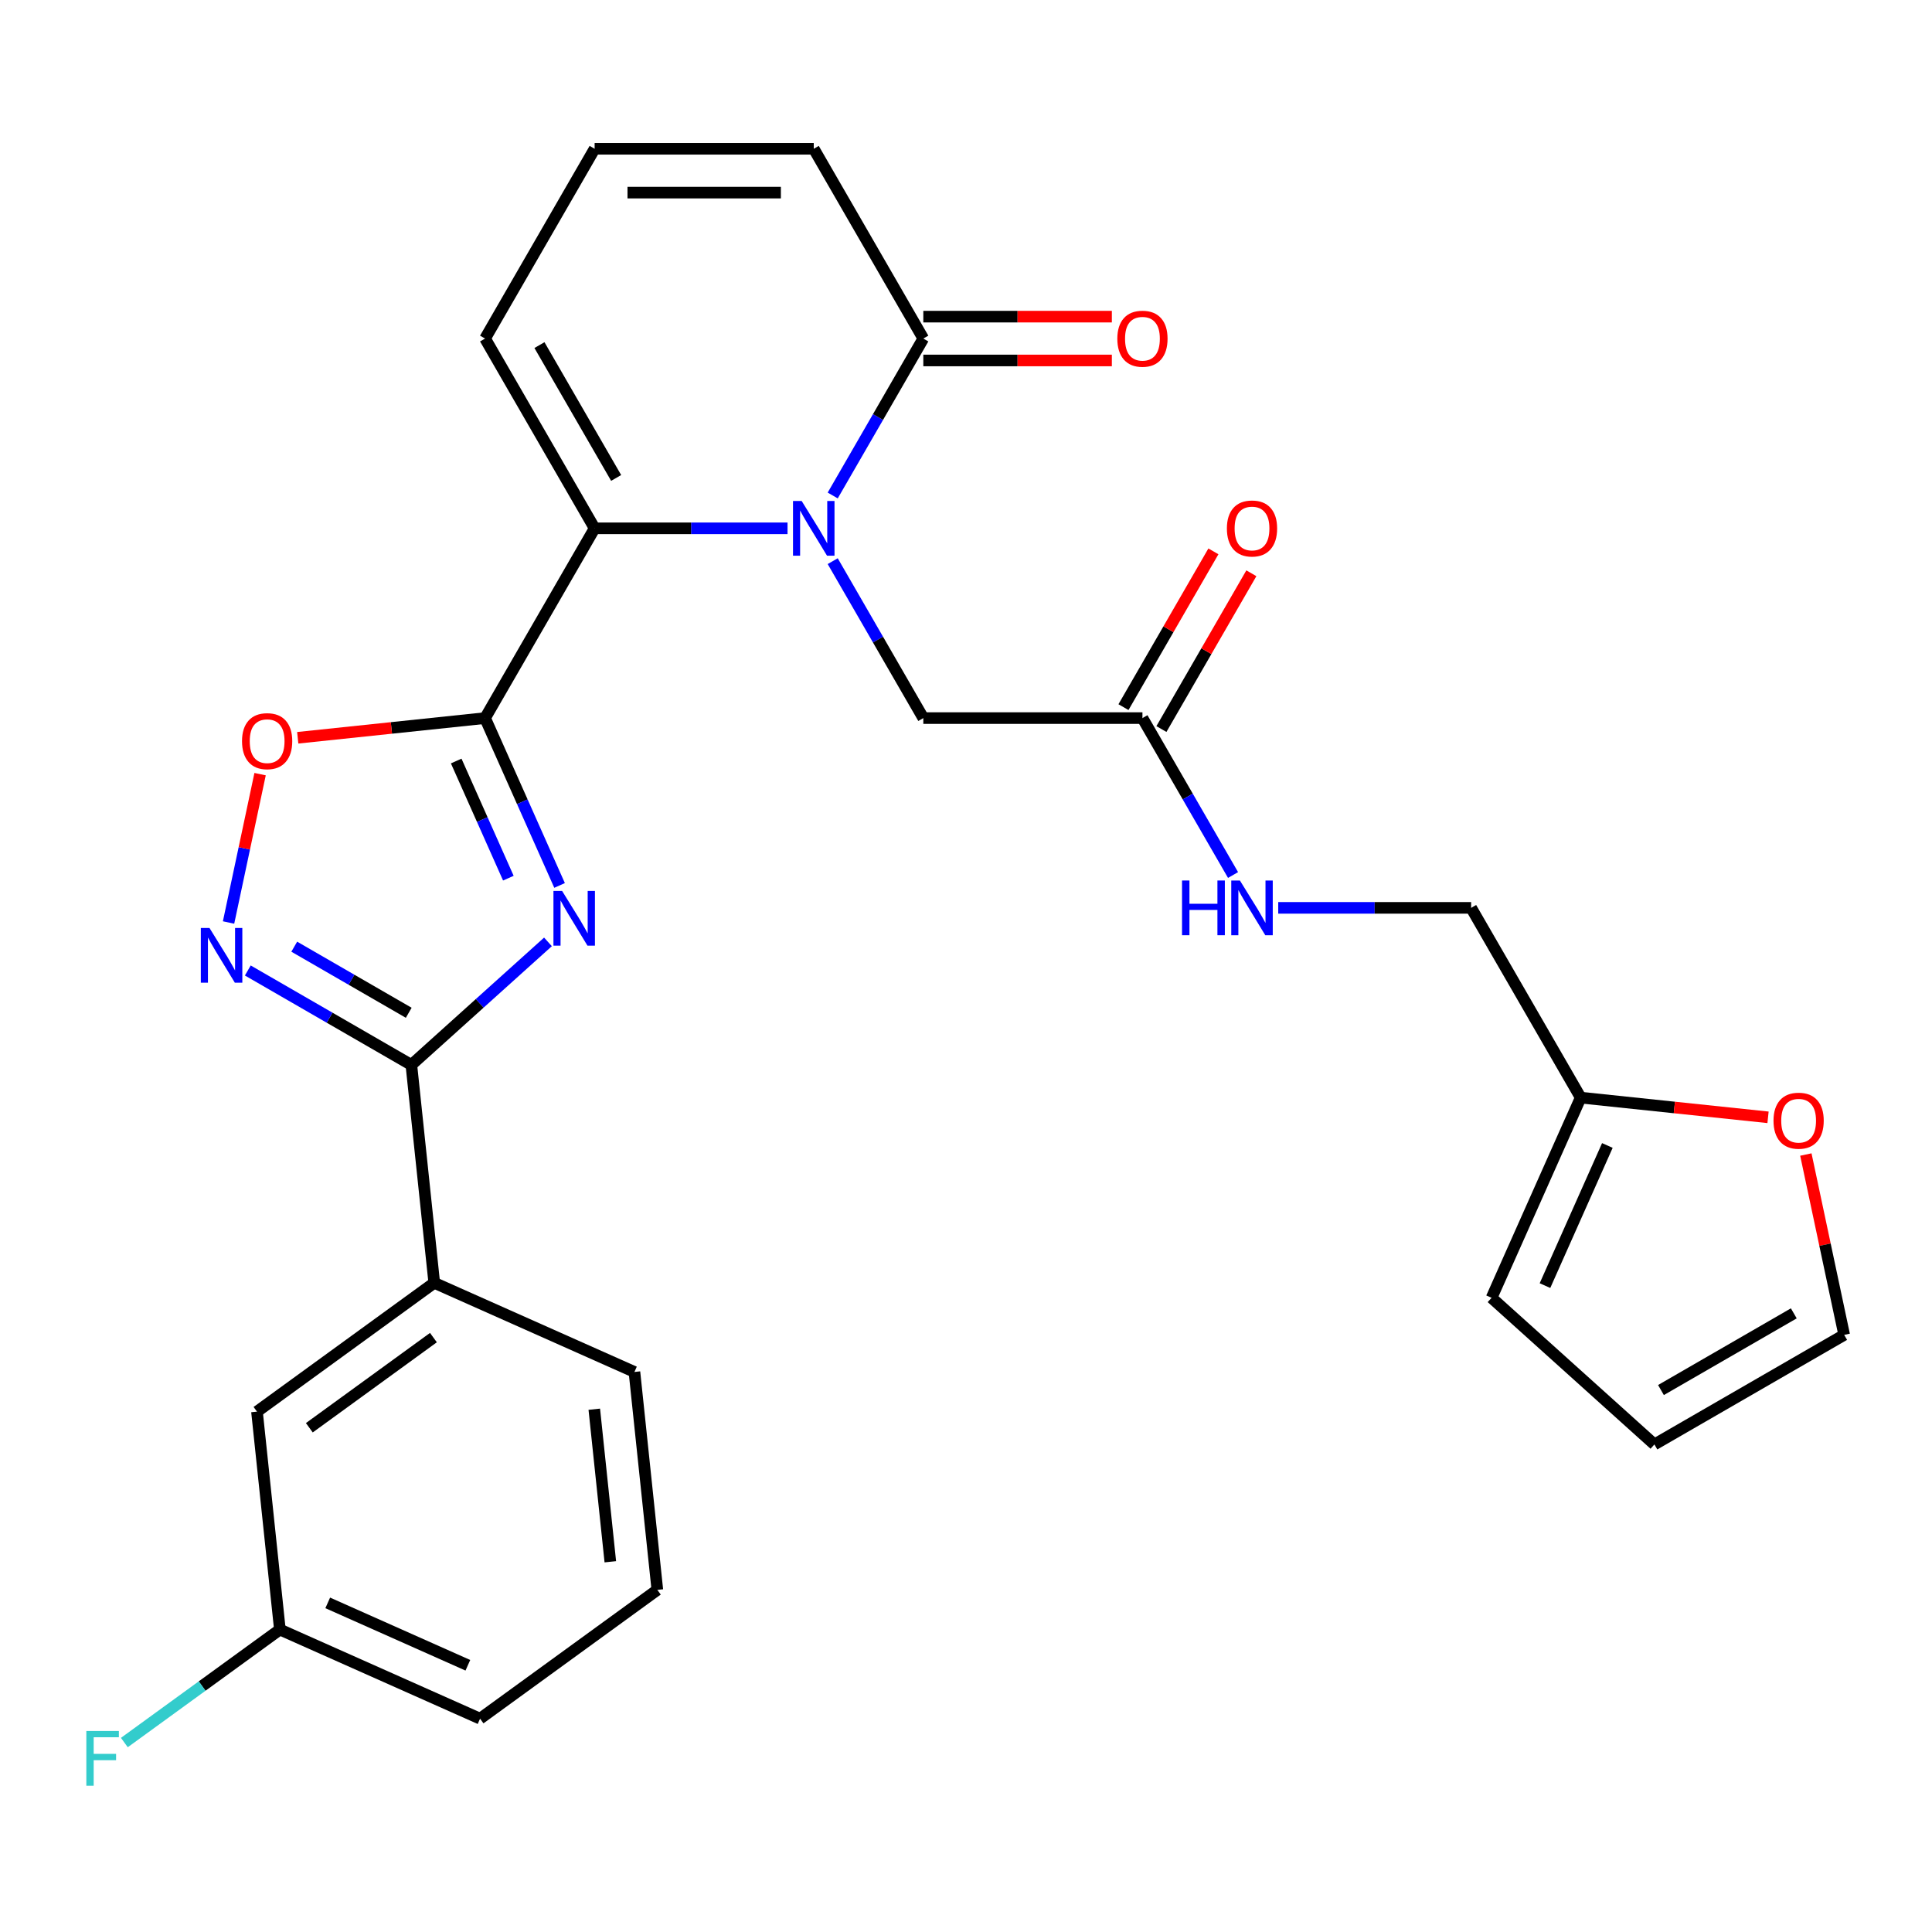 <?xml version='1.0' encoding='iso-8859-1'?>
<svg version='1.1' baseProfile='full'
              xmlns='http://www.w3.org/2000/svg'
                      xmlns:rdkit='http://www.rdkit.org/xml'
                      xmlns:xlink='http://www.w3.org/1999/xlink'
                  xml:space='preserve'
width='1000px' height='1000px' viewBox='0 0 1000 1000'>
<!-- END OF HEADER -->
<rect style='opacity:1.0;fill:#FFFFFF;stroke:none' width='1000' height='1000' x='0' y='0'> </rect>
<path class='bond-0' d='M 251.069,371.683 L 270.352,414.992' style='fill:none;fill-rule:evenodd;stroke:#000000;stroke-width:6px;stroke-linecap:butt;stroke-linejoin:miter;stroke-opacity:1' />
<path class='bond-0' d='M 270.352,414.992 L 289.634,458.301' style='fill:none;fill-rule:evenodd;stroke:#0000FF;stroke-width:6px;stroke-linecap:butt;stroke-linejoin:miter;stroke-opacity:1' />
<path class='bond-0' d='M 236.131,393.902 L 249.629,424.218' style='fill:none;fill-rule:evenodd;stroke:#000000;stroke-width:6px;stroke-linecap:butt;stroke-linejoin:miter;stroke-opacity:1' />
<path class='bond-0' d='M 249.629,424.218 L 263.127,454.535' style='fill:none;fill-rule:evenodd;stroke:#0000FF;stroke-width:6px;stroke-linecap:butt;stroke-linejoin:miter;stroke-opacity:1' />
<path class='bond-2' d='M 251.069,371.683 L 307.779,273.459' style='fill:none;fill-rule:evenodd;stroke:#000000;stroke-width:6px;stroke-linecap:butt;stroke-linejoin:miter;stroke-opacity:1' />
<path class='bond-5' d='M 251.069,371.683 L 202.588,376.778' style='fill:none;fill-rule:evenodd;stroke:#000000;stroke-width:6px;stroke-linecap:butt;stroke-linejoin:miter;stroke-opacity:1' />
<path class='bond-5' d='M 202.588,376.778 L 154.107,381.874' style='fill:none;fill-rule:evenodd;stroke:#FF0000;stroke-width:6px;stroke-linecap:butt;stroke-linejoin:miter;stroke-opacity:1' />
<path class='bond-3' d='M 283.625,487.52 L 248.27,519.354' style='fill:none;fill-rule:evenodd;stroke:#0000FF;stroke-width:6px;stroke-linecap:butt;stroke-linejoin:miter;stroke-opacity:1' />
<path class='bond-3' d='M 248.27,519.354 L 212.914,551.189' style='fill:none;fill-rule:evenodd;stroke:#000000;stroke-width:6px;stroke-linecap:butt;stroke-linejoin:miter;stroke-opacity:1' />
<path class='bond-1' d='M 407.623,273.459 L 357.701,273.459' style='fill:none;fill-rule:evenodd;stroke:#0000FF;stroke-width:6px;stroke-linecap:butt;stroke-linejoin:miter;stroke-opacity:1' />
<path class='bond-1' d='M 357.701,273.459 L 307.779,273.459' style='fill:none;fill-rule:evenodd;stroke:#000000;stroke-width:6px;stroke-linecap:butt;stroke-linejoin:miter;stroke-opacity:1' />
<path class='bond-6' d='M 431.011,256.463 L 454.459,215.849' style='fill:none;fill-rule:evenodd;stroke:#0000FF;stroke-width:6px;stroke-linecap:butt;stroke-linejoin:miter;stroke-opacity:1' />
<path class='bond-6' d='M 454.459,215.849 L 477.908,175.235' style='fill:none;fill-rule:evenodd;stroke:#000000;stroke-width:6px;stroke-linecap:butt;stroke-linejoin:miter;stroke-opacity:1' />
<path class='bond-7' d='M 431.011,290.454 L 454.459,331.068' style='fill:none;fill-rule:evenodd;stroke:#0000FF;stroke-width:6px;stroke-linecap:butt;stroke-linejoin:miter;stroke-opacity:1' />
<path class='bond-7' d='M 454.459,331.068 L 477.908,371.683' style='fill:none;fill-rule:evenodd;stroke:#000000;stroke-width:6px;stroke-linecap:butt;stroke-linejoin:miter;stroke-opacity:1' />
<path class='bond-10' d='M 307.779,273.459 L 251.069,175.235' style='fill:none;fill-rule:evenodd;stroke:#000000;stroke-width:6px;stroke-linecap:butt;stroke-linejoin:miter;stroke-opacity:1' />
<path class='bond-10' d='M 318.917,247.383 L 279.22,178.626' style='fill:none;fill-rule:evenodd;stroke:#000000;stroke-width:6px;stroke-linecap:butt;stroke-linejoin:miter;stroke-opacity:1' />
<path class='bond-8' d='M 212.914,551.189 L 224.769,663.987' style='fill:none;fill-rule:evenodd;stroke:#000000;stroke-width:6px;stroke-linecap:butt;stroke-linejoin:miter;stroke-opacity:1' />
<path class='bond-28' d='M 212.914,551.189 L 170.59,526.753' style='fill:none;fill-rule:evenodd;stroke:#000000;stroke-width:6px;stroke-linecap:butt;stroke-linejoin:miter;stroke-opacity:1' />
<path class='bond-28' d='M 170.59,526.753 L 128.265,502.317' style='fill:none;fill-rule:evenodd;stroke:#0000FF;stroke-width:6px;stroke-linecap:butt;stroke-linejoin:miter;stroke-opacity:1' />
<path class='bond-28' d='M 211.559,524.213 L 181.932,507.108' style='fill:none;fill-rule:evenodd;stroke:#000000;stroke-width:6px;stroke-linecap:butt;stroke-linejoin:miter;stroke-opacity:1' />
<path class='bond-28' d='M 181.932,507.108 L 152.305,490.003' style='fill:none;fill-rule:evenodd;stroke:#0000FF;stroke-width:6px;stroke-linecap:butt;stroke-linejoin:miter;stroke-opacity:1' />
<path class='bond-4' d='M 118.302,477.484 L 126.463,439.092' style='fill:none;fill-rule:evenodd;stroke:#0000FF;stroke-width:6px;stroke-linecap:butt;stroke-linejoin:miter;stroke-opacity:1' />
<path class='bond-4' d='M 126.463,439.092 L 134.623,400.699' style='fill:none;fill-rule:evenodd;stroke:#FF0000;stroke-width:6px;stroke-linecap:butt;stroke-linejoin:miter;stroke-opacity:1' />
<path class='bond-16' d='M 477.908,186.577 L 526.7,186.577' style='fill:none;fill-rule:evenodd;stroke:#000000;stroke-width:6px;stroke-linecap:butt;stroke-linejoin:miter;stroke-opacity:1' />
<path class='bond-16' d='M 526.7,186.577 L 575.492,186.577' style='fill:none;fill-rule:evenodd;stroke:#FF0000;stroke-width:6px;stroke-linecap:butt;stroke-linejoin:miter;stroke-opacity:1' />
<path class='bond-16' d='M 477.908,163.893 L 526.7,163.893' style='fill:none;fill-rule:evenodd;stroke:#000000;stroke-width:6px;stroke-linecap:butt;stroke-linejoin:miter;stroke-opacity:1' />
<path class='bond-16' d='M 526.7,163.893 L 575.492,163.893' style='fill:none;fill-rule:evenodd;stroke:#FF0000;stroke-width:6px;stroke-linecap:butt;stroke-linejoin:miter;stroke-opacity:1' />
<path class='bond-29' d='M 477.908,175.235 L 421.198,77.01' style='fill:none;fill-rule:evenodd;stroke:#000000;stroke-width:6px;stroke-linecap:butt;stroke-linejoin:miter;stroke-opacity:1' />
<path class='bond-9' d='M 477.908,371.683 L 591.327,371.683' style='fill:none;fill-rule:evenodd;stroke:#000000;stroke-width:6px;stroke-linecap:butt;stroke-linejoin:miter;stroke-opacity:1' />
<path class='bond-17' d='M 224.769,663.987 L 133.011,730.653' style='fill:none;fill-rule:evenodd;stroke:#000000;stroke-width:6px;stroke-linecap:butt;stroke-linejoin:miter;stroke-opacity:1' />
<path class='bond-17' d='M 224.339,692.339 L 160.108,739.005' style='fill:none;fill-rule:evenodd;stroke:#000000;stroke-width:6px;stroke-linecap:butt;stroke-linejoin:miter;stroke-opacity:1' />
<path class='bond-25' d='M 224.769,663.987 L 328.383,710.119' style='fill:none;fill-rule:evenodd;stroke:#000000;stroke-width:6px;stroke-linecap:butt;stroke-linejoin:miter;stroke-opacity:1' />
<path class='bond-15' d='M 591.327,371.683 L 614.776,412.297' style='fill:none;fill-rule:evenodd;stroke:#000000;stroke-width:6px;stroke-linecap:butt;stroke-linejoin:miter;stroke-opacity:1' />
<path class='bond-15' d='M 614.776,412.297 L 638.225,452.911' style='fill:none;fill-rule:evenodd;stroke:#0000FF;stroke-width:6px;stroke-linecap:butt;stroke-linejoin:miter;stroke-opacity:1' />
<path class='bond-21' d='M 601.15,377.354 L 624.425,337.039' style='fill:none;fill-rule:evenodd;stroke:#000000;stroke-width:6px;stroke-linecap:butt;stroke-linejoin:miter;stroke-opacity:1' />
<path class='bond-21' d='M 624.425,337.039 L 647.701,296.725' style='fill:none;fill-rule:evenodd;stroke:#FF0000;stroke-width:6px;stroke-linecap:butt;stroke-linejoin:miter;stroke-opacity:1' />
<path class='bond-21' d='M 581.505,366.012 L 604.78,325.698' style='fill:none;fill-rule:evenodd;stroke:#000000;stroke-width:6px;stroke-linecap:butt;stroke-linejoin:miter;stroke-opacity:1' />
<path class='bond-21' d='M 604.78,325.698 L 628.056,285.383' style='fill:none;fill-rule:evenodd;stroke:#FF0000;stroke-width:6px;stroke-linecap:butt;stroke-linejoin:miter;stroke-opacity:1' />
<path class='bond-12' d='M 251.069,175.235 L 307.779,77.01' style='fill:none;fill-rule:evenodd;stroke:#000000;stroke-width:6px;stroke-linecap:butt;stroke-linejoin:miter;stroke-opacity:1' />
<path class='bond-11' d='M 818.166,568.131 L 761.456,469.907' style='fill:none;fill-rule:evenodd;stroke:#000000;stroke-width:6px;stroke-linecap:butt;stroke-linejoin:miter;stroke-opacity:1' />
<path class='bond-13' d='M 818.166,568.131 L 866.647,573.227' style='fill:none;fill-rule:evenodd;stroke:#000000;stroke-width:6px;stroke-linecap:butt;stroke-linejoin:miter;stroke-opacity:1' />
<path class='bond-13' d='M 866.647,573.227 L 915.129,578.322' style='fill:none;fill-rule:evenodd;stroke:#FF0000;stroke-width:6px;stroke-linecap:butt;stroke-linejoin:miter;stroke-opacity:1' />
<path class='bond-18' d='M 818.166,568.131 L 772.034,671.745' style='fill:none;fill-rule:evenodd;stroke:#000000;stroke-width:6px;stroke-linecap:butt;stroke-linejoin:miter;stroke-opacity:1' />
<path class='bond-18' d='M 831.969,592.899 L 799.677,665.429' style='fill:none;fill-rule:evenodd;stroke:#000000;stroke-width:6px;stroke-linecap:butt;stroke-linejoin:miter;stroke-opacity:1' />
<path class='bond-14' d='M 307.779,77.01 L 421.198,77.01' style='fill:none;fill-rule:evenodd;stroke:#000000;stroke-width:6px;stroke-linecap:butt;stroke-linejoin:miter;stroke-opacity:1' />
<path class='bond-14' d='M 324.792,99.694 L 404.185,99.694' style='fill:none;fill-rule:evenodd;stroke:#000000;stroke-width:6px;stroke-linecap:butt;stroke-linejoin:miter;stroke-opacity:1' />
<path class='bond-19' d='M 934.704,597.582 L 944.625,644.255' style='fill:none;fill-rule:evenodd;stroke:#FF0000;stroke-width:6px;stroke-linecap:butt;stroke-linejoin:miter;stroke-opacity:1' />
<path class='bond-19' d='M 944.625,644.255 L 954.545,690.927' style='fill:none;fill-rule:evenodd;stroke:#000000;stroke-width:6px;stroke-linecap:butt;stroke-linejoin:miter;stroke-opacity:1' />
<path class='bond-22' d='M 661.613,469.907 L 711.534,469.907' style='fill:none;fill-rule:evenodd;stroke:#0000FF;stroke-width:6px;stroke-linecap:butt;stroke-linejoin:miter;stroke-opacity:1' />
<path class='bond-22' d='M 711.534,469.907 L 761.456,469.907' style='fill:none;fill-rule:evenodd;stroke:#000000;stroke-width:6px;stroke-linecap:butt;stroke-linejoin:miter;stroke-opacity:1' />
<path class='bond-23' d='M 133.011,730.653 L 144.867,843.451' style='fill:none;fill-rule:evenodd;stroke:#000000;stroke-width:6px;stroke-linecap:butt;stroke-linejoin:miter;stroke-opacity:1' />
<path class='bond-20' d='M 772.034,671.745 L 856.321,747.637' style='fill:none;fill-rule:evenodd;stroke:#000000;stroke-width:6px;stroke-linecap:butt;stroke-linejoin:miter;stroke-opacity:1' />
<path class='bond-31' d='M 954.545,690.927 L 856.321,747.637' style='fill:none;fill-rule:evenodd;stroke:#000000;stroke-width:6px;stroke-linecap:butt;stroke-linejoin:miter;stroke-opacity:1' />
<path class='bond-31' d='M 928.47,679.789 L 859.713,719.486' style='fill:none;fill-rule:evenodd;stroke:#000000;stroke-width:6px;stroke-linecap:butt;stroke-linejoin:miter;stroke-opacity:1' />
<path class='bond-24' d='M 144.867,843.451 L 104.615,872.696' style='fill:none;fill-rule:evenodd;stroke:#000000;stroke-width:6px;stroke-linecap:butt;stroke-linejoin:miter;stroke-opacity:1' />
<path class='bond-24' d='M 104.615,872.696 L 64.364,901.94' style='fill:none;fill-rule:evenodd;stroke:#33CCCC;stroke-width:6px;stroke-linecap:butt;stroke-linejoin:miter;stroke-opacity:1' />
<path class='bond-30' d='M 144.867,843.451 L 248.481,889.583' style='fill:none;fill-rule:evenodd;stroke:#000000;stroke-width:6px;stroke-linecap:butt;stroke-linejoin:miter;stroke-opacity:1' />
<path class='bond-30' d='M 169.635,829.648 L 242.165,861.941' style='fill:none;fill-rule:evenodd;stroke:#000000;stroke-width:6px;stroke-linecap:butt;stroke-linejoin:miter;stroke-opacity:1' />
<path class='bond-26' d='M 328.383,710.119 L 340.239,822.917' style='fill:none;fill-rule:evenodd;stroke:#000000;stroke-width:6px;stroke-linecap:butt;stroke-linejoin:miter;stroke-opacity:1' />
<path class='bond-26' d='M 307.602,729.41 L 315.901,808.368' style='fill:none;fill-rule:evenodd;stroke:#000000;stroke-width:6px;stroke-linecap:butt;stroke-linejoin:miter;stroke-opacity:1' />
<path class='bond-27' d='M 340.239,822.917 L 248.481,889.583' style='fill:none;fill-rule:evenodd;stroke:#000000;stroke-width:6px;stroke-linecap:butt;stroke-linejoin:miter;stroke-opacity:1' />
<path  class='atom-1' d='M 290.941 461.137
L 300.221 476.137
Q 301.141 477.617, 302.621 480.297
Q 304.101 482.977, 304.181 483.137
L 304.181 461.137
L 307.941 461.137
L 307.941 489.457
L 304.061 489.457
L 294.101 473.057
Q 292.941 471.137, 291.701 468.937
Q 290.501 466.737, 290.141 466.057
L 290.141 489.457
L 286.461 489.457
L 286.461 461.137
L 290.941 461.137
' fill='#0000FF'/>
<path  class='atom-2' d='M 414.938 259.299
L 424.218 274.299
Q 425.138 275.779, 426.618 278.459
Q 428.098 281.139, 428.178 281.299
L 428.178 259.299
L 431.938 259.299
L 431.938 287.619
L 428.058 287.619
L 418.098 271.219
Q 416.938 269.299, 415.698 267.099
Q 414.498 264.899, 414.138 264.219
L 414.138 287.619
L 410.458 287.619
L 410.458 259.299
L 414.938 259.299
' fill='#0000FF'/>
<path  class='atom-5' d='M 108.43 480.319
L 117.71 495.319
Q 118.63 496.799, 120.11 499.479
Q 121.59 502.159, 121.67 502.319
L 121.67 480.319
L 125.43 480.319
L 125.43 508.639
L 121.55 508.639
L 111.59 492.239
Q 110.43 490.319, 109.19 488.119
Q 107.99 485.919, 107.63 485.239
L 107.63 508.639
L 103.95 508.639
L 103.95 480.319
L 108.43 480.319
' fill='#0000FF'/>
<path  class='atom-6' d='M 125.271 383.618
Q 125.271 376.818, 128.631 373.018
Q 131.991 369.218, 138.271 369.218
Q 144.551 369.218, 147.911 373.018
Q 151.271 376.818, 151.271 383.618
Q 151.271 390.498, 147.871 394.418
Q 144.471 398.298, 138.271 398.298
Q 132.031 398.298, 128.631 394.418
Q 125.271 390.538, 125.271 383.618
M 138.271 395.098
Q 142.591 395.098, 144.911 392.218
Q 147.271 389.298, 147.271 383.618
Q 147.271 378.058, 144.911 375.258
Q 142.591 372.418, 138.271 372.418
Q 133.951 372.418, 131.591 375.218
Q 129.271 378.018, 129.271 383.618
Q 129.271 389.338, 131.591 392.218
Q 133.951 395.098, 138.271 395.098
' fill='#FF0000'/>
<path  class='atom-14' d='M 917.964 580.067
Q 917.964 573.267, 921.324 569.467
Q 924.684 565.667, 930.964 565.667
Q 937.244 565.667, 940.604 569.467
Q 943.964 573.267, 943.964 580.067
Q 943.964 586.947, 940.564 590.867
Q 937.164 594.747, 930.964 594.747
Q 924.724 594.747, 921.324 590.867
Q 917.964 586.987, 917.964 580.067
M 930.964 591.547
Q 935.284 591.547, 937.604 588.667
Q 939.964 585.747, 939.964 580.067
Q 939.964 574.507, 937.604 571.707
Q 935.284 568.867, 930.964 568.867
Q 926.644 568.867, 924.284 571.667
Q 921.964 574.467, 921.964 580.067
Q 921.964 585.787, 924.284 588.667
Q 926.644 591.547, 930.964 591.547
' fill='#FF0000'/>
<path  class='atom-16' d='M 611.817 455.747
L 615.657 455.747
L 615.657 467.787
L 630.137 467.787
L 630.137 455.747
L 633.977 455.747
L 633.977 484.067
L 630.137 484.067
L 630.137 470.987
L 615.657 470.987
L 615.657 484.067
L 611.817 484.067
L 611.817 455.747
' fill='#0000FF'/>
<path  class='atom-16' d='M 641.777 455.747
L 651.057 470.747
Q 651.977 472.227, 653.457 474.907
Q 654.937 477.587, 655.017 477.747
L 655.017 455.747
L 658.777 455.747
L 658.777 484.067
L 654.897 484.067
L 644.937 467.667
Q 643.777 465.747, 642.537 463.547
Q 641.337 461.347, 640.977 460.667
L 640.977 484.067
L 637.297 484.067
L 637.297 455.747
L 641.777 455.747
' fill='#0000FF'/>
<path  class='atom-17' d='M 578.327 175.315
Q 578.327 168.515, 581.687 164.715
Q 585.047 160.915, 591.327 160.915
Q 597.607 160.915, 600.967 164.715
Q 604.327 168.515, 604.327 175.315
Q 604.327 182.195, 600.927 186.115
Q 597.527 189.995, 591.327 189.995
Q 585.087 189.995, 581.687 186.115
Q 578.327 182.235, 578.327 175.315
M 591.327 186.795
Q 595.647 186.795, 597.967 183.915
Q 600.327 180.995, 600.327 175.315
Q 600.327 169.755, 597.967 166.955
Q 595.647 164.115, 591.327 164.115
Q 587.007 164.115, 584.647 166.915
Q 582.327 169.715, 582.327 175.315
Q 582.327 181.035, 584.647 183.915
Q 587.007 186.795, 591.327 186.795
' fill='#FF0000'/>
<path  class='atom-22' d='M 635.037 273.539
Q 635.037 266.739, 638.397 262.939
Q 641.757 259.139, 648.037 259.139
Q 654.317 259.139, 657.677 262.939
Q 661.037 266.739, 661.037 273.539
Q 661.037 280.419, 657.637 284.339
Q 654.237 288.219, 648.037 288.219
Q 641.797 288.219, 638.397 284.339
Q 635.037 280.459, 635.037 273.539
M 648.037 285.019
Q 652.357 285.019, 654.677 282.139
Q 657.037 279.219, 657.037 273.539
Q 657.037 267.979, 654.677 265.179
Q 652.357 262.339, 648.037 262.339
Q 643.717 262.339, 641.357 265.139
Q 639.037 267.939, 639.037 273.539
Q 639.037 279.259, 641.357 282.139
Q 643.717 285.019, 648.037 285.019
' fill='#FF0000'/>
<path  class='atom-25' d='M 44.689 895.958
L 61.529 895.958
L 61.529 899.198
L 48.489 899.198
L 48.489 907.798
L 60.089 907.798
L 60.089 911.078
L 48.489 911.078
L 48.489 924.278
L 44.689 924.278
L 44.689 895.958
' fill='#33CCCC'/>
</svg>
